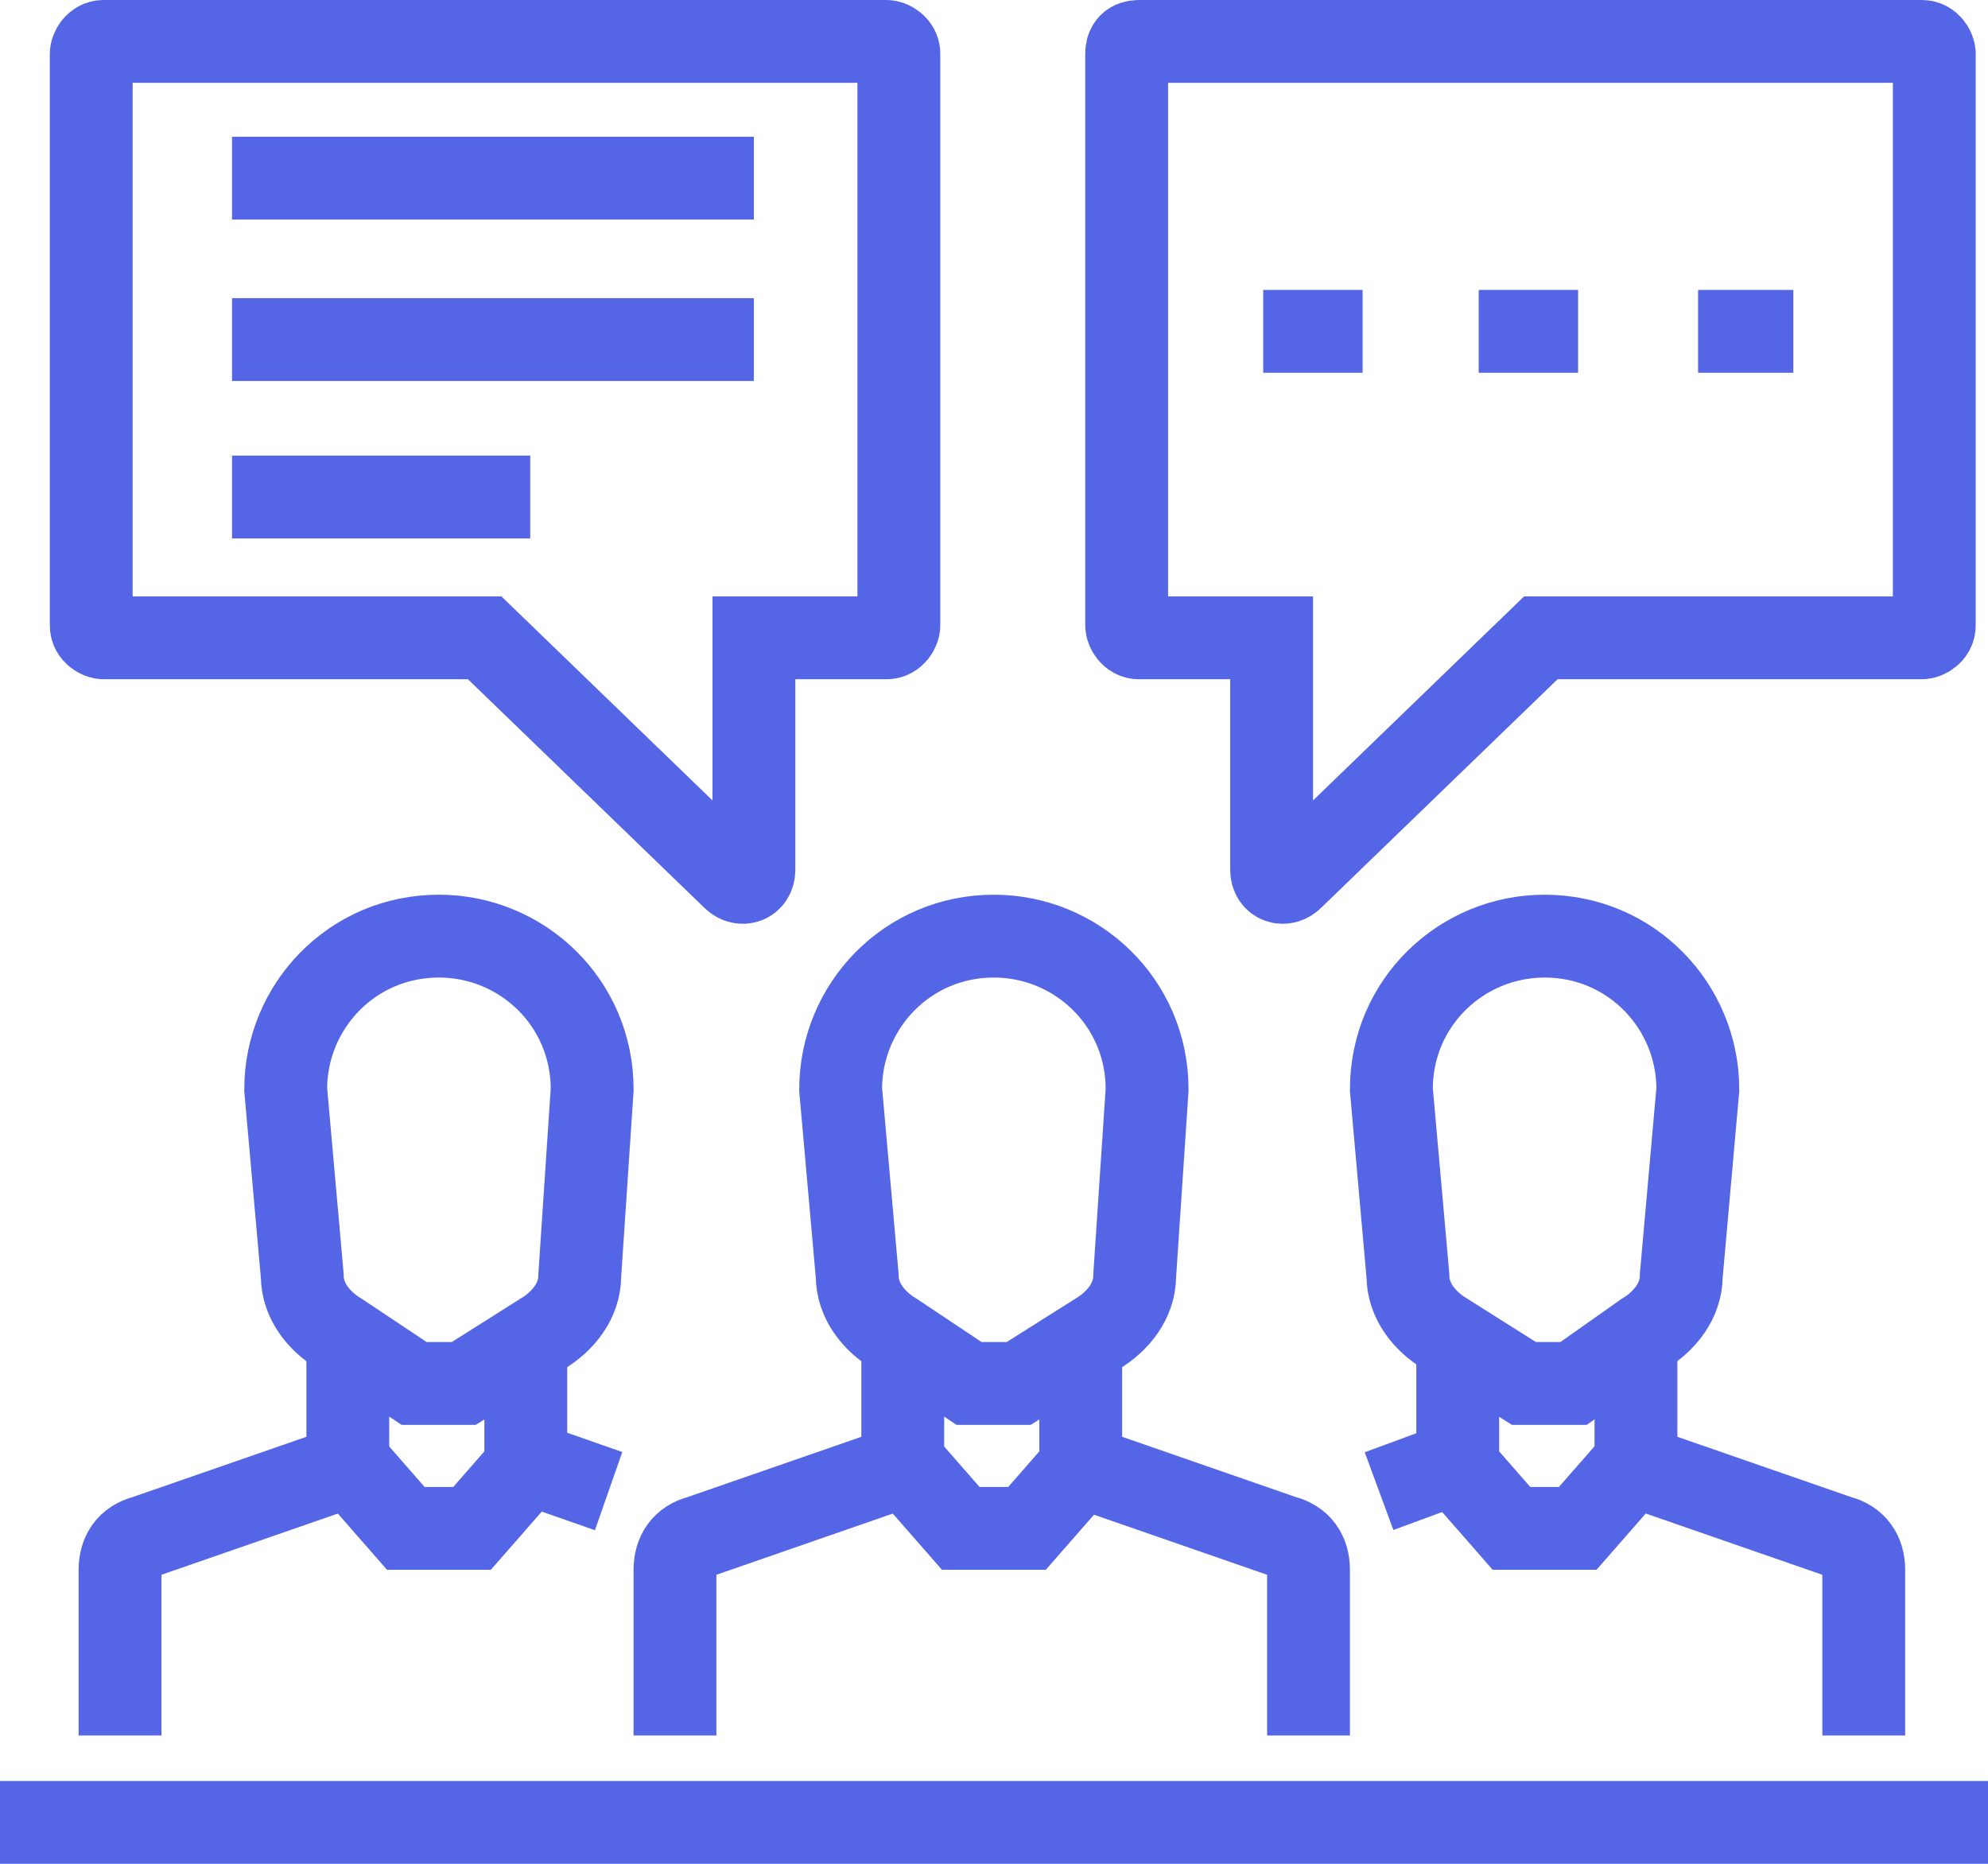<?xml version="1.0" encoding="UTF-8"?> <svg xmlns="http://www.w3.org/2000/svg" width="48" height="45" viewBox="0 0 48 45" fill="none"><path d="M27.203 1.3V15.1C27.203 15.2 27.303 15.4 27.503 15.4H30.703V17.8V21C30.703 21.3 31.003 21.4 31.203 21.2L37.203 15.4H46.403C46.503 15.4 46.703 15.3 46.703 15.1V1.3C46.703 1.2 46.603 1 46.403 1H27.503C27.303 1 27.203 1.1 27.203 1.3Z" stroke="#5465E5" stroke-width="2" stroke-miterlimit="10"></path><path d="M16.297 41.902V37.902C16.297 37.502 16.497 37.202 16.897 37.102L21.797 35.402V32.602" stroke="#5465E5" stroke-width="2" stroke-miterlimit="10"></path><path d="M31.594 41.902V37.902C31.594 37.502 31.394 37.202 30.994 37.102L26.094 35.402V32.602" stroke="#5465E5" stroke-width="2" stroke-miterlimit="10"></path><path d="M27.697 26.302C27.697 24.202 25.997 22.602 23.997 22.602C21.897 22.602 20.297 24.302 20.297 26.302L20.697 30.802C20.697 31.402 21.097 31.902 21.597 32.202L23.397 33.402H24.597L26.497 32.202C26.997 31.902 27.397 31.402 27.397 30.802L27.697 26.302Z" stroke="#5465E5" stroke-width="2" stroke-miterlimit="10"></path><path d="M21.797 35.301L23.197 36.901H24.797L26.197 35.301" stroke="#5465E5" stroke-width="2" stroke-miterlimit="10"></path><path d="M2.898 41.902V37.902C2.898 37.502 3.098 37.202 3.498 37.102L8.398 35.402V32.602" stroke="#5465E5" stroke-width="2" stroke-miterlimit="10"></path><path d="M14.695 36.002L12.695 35.302V32.602" stroke="#5465E5" stroke-width="2" stroke-miterlimit="10"></path><path d="M14.298 26.302C14.298 24.202 12.598 22.602 10.598 22.602C8.498 22.602 6.898 24.302 6.898 26.302L7.298 30.802C7.298 31.402 7.698 31.902 8.198 32.202L9.998 33.402H11.198L13.098 32.202C13.598 31.902 13.998 31.402 13.998 30.802L14.298 26.302Z" stroke="#5465E5" stroke-width="2" stroke-miterlimit="10"></path><path d="M8.398 35.301L9.798 36.901H11.398L12.798 35.301" stroke="#5465E5" stroke-width="2" stroke-miterlimit="10"></path><path d="M45 41.902V37.902C45 37.502 44.8 37.202 44.4 37.102L39.5 35.402V32.602" stroke="#5465E5" stroke-width="2" stroke-miterlimit="10"></path><path d="M33.297 36.002L35.197 35.302V32.602" stroke="#5465E5" stroke-width="2" stroke-miterlimit="10"></path><path d="M33.594 26.302C33.594 24.202 35.294 22.602 37.294 22.602C39.394 22.602 40.994 24.302 40.994 26.302L40.594 30.802C40.594 31.402 40.194 31.902 39.694 32.202L37.994 33.402H36.794L34.894 32.202C34.394 31.902 33.994 31.402 33.994 30.802L33.594 26.302Z" stroke="#5465E5" stroke-width="2" stroke-miterlimit="10"></path><path d="M39.494 35.301L38.094 36.901H36.494L35.094 35.301" stroke="#5465E5" stroke-width="2" stroke-miterlimit="10"></path><path d="M30.5 8H32.9" stroke="#5465E5" stroke-width="2" stroke-miterlimit="10"></path><path d="M35.703 8H38.103" stroke="#5465E5" stroke-width="2" stroke-miterlimit="10"></path><path d="M41 8H43.3" stroke="#5465E5" stroke-width="2" stroke-miterlimit="10"></path><path d="M21.703 1.3V15.1C21.703 15.2 21.603 15.4 21.403 15.4H18.203V17.8V21C18.203 21.3 17.903 21.4 17.703 21.2L11.703 15.4H2.503C2.403 15.4 2.203 15.3 2.203 15.1V1.3C2.203 1.2 2.303 1 2.503 1H21.403C21.503 1 21.703 1.1 21.703 1.3Z" stroke="#5465E5" stroke-width="2" stroke-miterlimit="10"></path><path d="M18.202 4.301H5.602" stroke="#5465E5" stroke-width="2" stroke-miterlimit="10"></path><path d="M18.202 8.199H5.602" stroke="#5465E5" stroke-width="2" stroke-miterlimit="10"></path><path d="M12.802 12H5.602" stroke="#5465E5" stroke-width="2" stroke-miterlimit="10"></path><path d="M0 44H48" stroke="#5465E5" stroke-width="2" stroke-miterlimit="10"></path></svg> 